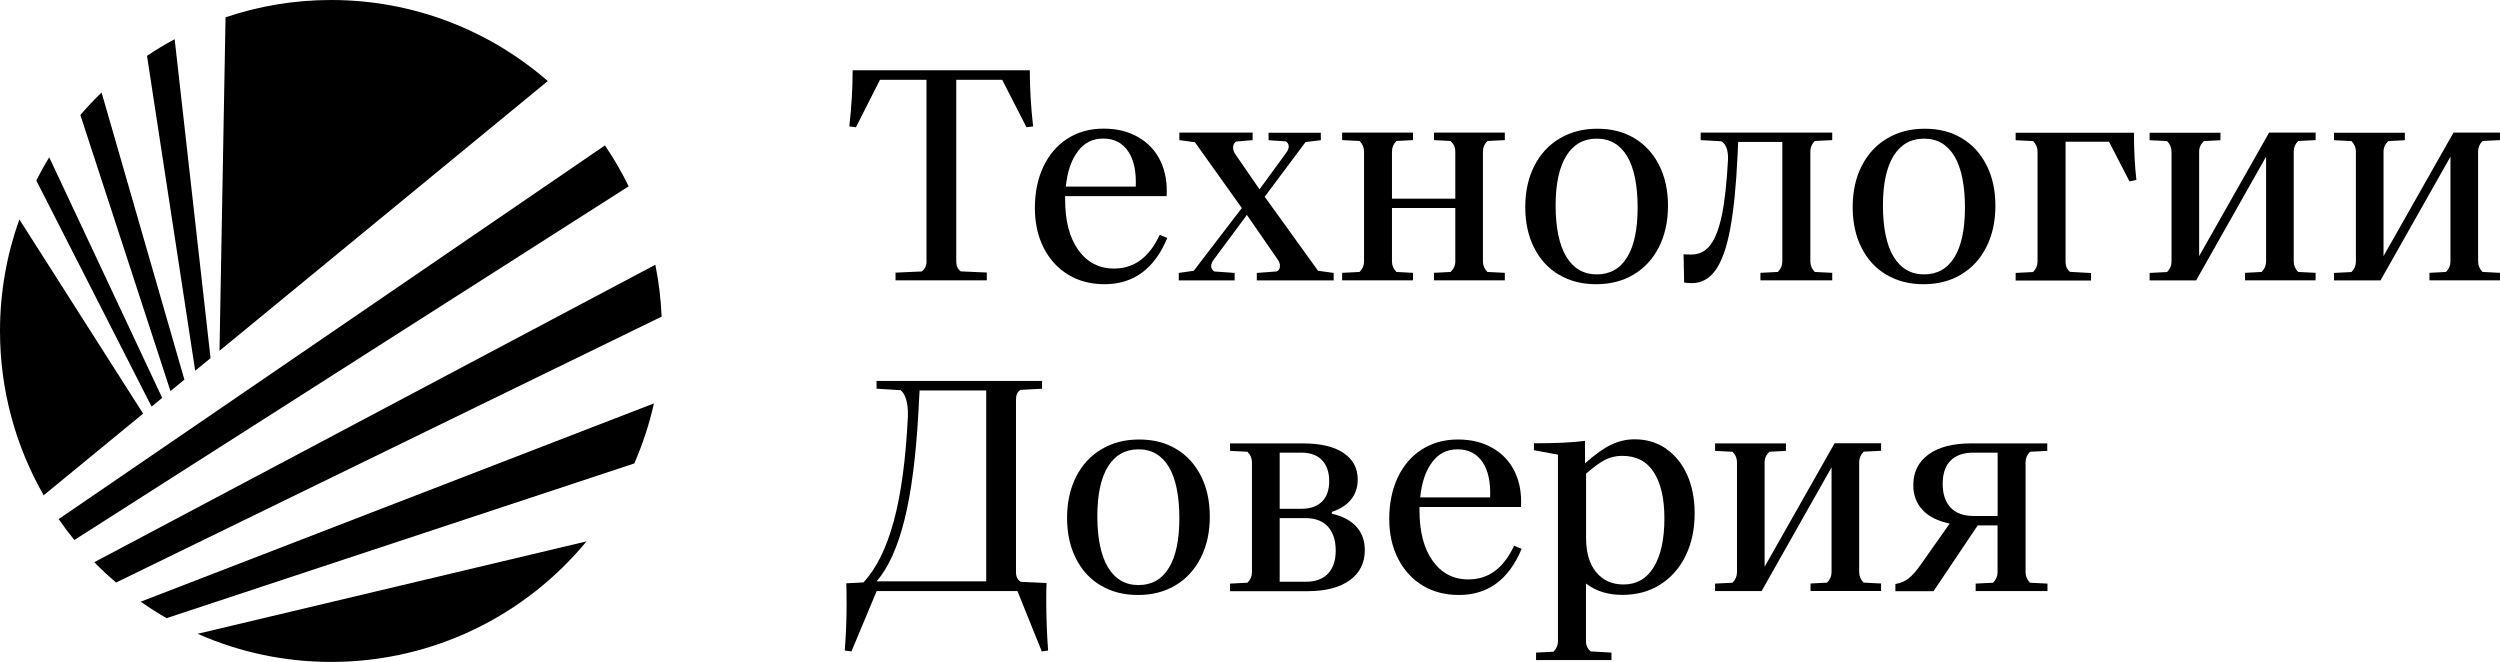 <?xml version="1.0" encoding="UTF-8"?> <svg xmlns="http://www.w3.org/2000/svg" id="_Слой_1" data-name="Слой_1" version="1.1" viewBox="0 0 256.94 68.03"><g><path d="M92.04,28.82v-.8l2.69-.12c.33-.25.49-.58.49-.99V8.2h-4.78l-2.47,4.88-.68-.09c.23-2,.34-3.92.34-5.77h18.21c0,1.85.11,3.78.34,5.77l-.68.09-2.5-4.88h-4.72v18.7c0,.43.15.76.46.99l2.68.12v.8h-9.38Z"></path><path d="M119.97,24.46c-1.32,3.17-3.47,4.75-6.45,4.75-1.4,0-2.64-.32-3.72-.97-1.08-.65-1.92-1.57-2.53-2.76-.61-1.19-.91-2.56-.91-4.11s.29-3.02.88-4.26c.59-1.23,1.41-2.19,2.48-2.87,1.07-.68,2.3-1.02,3.7-1.02s2.55.29,3.57.88c1.02.59,1.78,1.4,2.28,2.45.5,1.05.71,2.25.63,3.61h-10.43v.34c0,2.2.45,3.94,1.36,5.2.91,1.27,2.13,1.9,3.67,1.9,2.06,0,3.62-1.15,4.69-3.46l.77.31ZM110.79,15.54c-.67.86-1.09,2.08-1.25,3.64h7.19c.06-1.56-.2-2.78-.79-3.64s-1.44-1.3-2.55-1.3-1.94.43-2.61,1.3Z"></path><path d="M135.47,27.83l1.6.22v.77h-7.9v-.77l2.04-.15c.23-.1.34-.29.34-.56,0-.23-.07-.44-.22-.65l-3.18-4.6-3.39,4.57c-.19.25-.28.47-.28.68,0,.23.1.41.31.56l2.1.15v.77h-5.74v-.77l1.54-.22,4.94-6.45-4.82-6.76-1.6-.22v-.77h7.53v.77l-1.7.15c-.21.14-.31.35-.31.62,0,.19.06.39.19.62l2.53,3.67,2.72-3.73c.19-.25.28-.47.28-.68,0-.23-.1-.4-.31-.52l-1.76-.12v-.77h5.37v.77l-1.57.19-4.2,5.62,5.49,7.62Z"></path><path d="M152.87,14.49c-.31.31-.46.67-.46,1.08v11.3c0,.41.15.77.46,1.08l1.79.09v.77h-7.28v-.77l1.7-.09c.33-.31.49-.67.49-1.08v-5.49h-6.51v5.49c0,.41.15.77.46,1.08l1.7.09v.77h-7.28v-.77l1.79-.09c.31-.31.46-.67.46-1.08v-11.3c0-.41-.15-.77-.46-1.08l-1.79-.09v-.77h7.28v.77l-1.7.09c-.31.31-.46.67-.46,1.08v4.85h6.51v-4.85c0-.41-.16-.77-.49-1.08l-1.7-.09v-.77h7.28v.77l-1.79.09Z"></path><path d="M160.23,28.24c-1.1-.65-1.95-1.57-2.56-2.78-.61-1.2-.91-2.6-.91-4.18s.31-3.01.93-4.23c.62-1.21,1.49-2.16,2.61-2.82,1.12-.67,2.41-1,3.87-1s2.71.32,3.8.97c1.09.65,1.94,1.57,2.55,2.78.61,1.2.91,2.6.91,4.18s-.31,3.01-.93,4.23-1.48,2.16-2.59,2.82c-1.11.67-2.4,1-3.86,1s-2.71-.32-3.81-.97ZM167.23,26.44c.72-1.17,1.08-2.88,1.08-5.12s-.36-4.06-1.08-5.26c-.72-1.2-1.76-1.81-3.12-1.81s-2.4.59-3.13,1.76c-.73,1.17-1.1,2.88-1.1,5.12s.37,4.06,1.1,5.26c.73,1.2,1.77,1.81,3.13,1.81s2.4-.59,3.12-1.76Z"></path><path d="M173.09,29.03l-.06-2.9c.16.02.43.03.8.03.8,0,1.46-.33,1.96-.99.5-.66.9-1.7,1.19-3.12.29-1.42.49-3.31.62-5.68.02-.95-.21-1.56-.68-1.85l-2.13-.12v-.77h13.52v.77l-1.79.09c-.31.31-.46.67-.46,1.08v11.3c0,.41.15.77.46,1.08l1.79.09v.77h-7.38v-.77l1.79-.09c.31-.31.46-.67.46-1.08v-12.28h-4.54l-.06,1.36c-.14,3.13-.4,5.65-.76,7.58s-.86,3.33-1.5,4.23c-.64.89-1.45,1.34-2.44,1.34-.25,0-.51-.02-.8-.06Z"></path><path d="M193.88,28.24c-1.1-.65-1.95-1.57-2.56-2.78-.61-1.2-.91-2.6-.91-4.18s.31-3.01.93-4.23c.62-1.21,1.49-2.16,2.61-2.82,1.12-.67,2.41-1,3.87-1s2.71.32,3.8.97c1.09.65,1.94,1.57,2.55,2.78.61,1.2.91,2.6.91,4.18s-.31,3.01-.93,4.23-1.48,2.16-2.59,2.82c-1.11.67-2.4,1-3.86,1s-2.71-.32-3.81-.97ZM200.87,26.44c.72-1.17,1.08-2.88,1.08-5.12s-.36-4.06-1.08-5.26c-.72-1.2-1.76-1.81-3.12-1.81s-2.4.59-3.13,1.76c-.73,1.17-1.1,2.88-1.1,5.12s.37,4.06,1.1,5.26c.73,1.2,1.77,1.81,3.13,1.81s2.4-.59,3.12-1.76Z"></path><path d="M207.16,28.82v-.77l1.79-.09c.31-.31.46-.67.46-1.08v-11.3c0-.41-.15-.77-.46-1.08l-1.79-.09v-.77h12.16c0,1.75.08,3.36.25,4.85l-.71.15-2.1-4.07h-4.47v12.35c0,.43.15.77.46,1.02l2.16.12v.77h-7.75Z"></path><path d="M220.93,28.82v-.77l1.79-.09c.31-.31.46-.67.46-1.08v-11.3c0-.41-.15-.77-.46-1.08l-1.79-.09v-.77h7.28v.77l-1.7.09c-.33.31-.49.67-.49,1.08v10.74l7.19-12.69h4.78v.77l-1.79.09c-.31.31-.46.67-.46,1.08v11.3c0,.41.15.77.46,1.08l1.79.09v.77h-7.25v-.77l1.7-.09c.31-.31.46-.67.46-1.08v-10.77l-7.19,12.72h-4.78Z"></path><path d="M239.88,28.82v-.77l1.79-.09c.31-.31.46-.67.46-1.08v-11.3c0-.41-.15-.77-.46-1.08l-1.79-.09v-.77h7.28v.77l-1.7.09c-.33.31-.49.67-.49,1.08v10.74l7.19-12.69h4.78v.77l-1.79.09c-.31.31-.46.67-.46,1.08v11.3c0,.41.15.77.46,1.08l1.79.09v.77h-7.25v-.77l1.7-.09c.31-.31.46-.67.46-1.08v-10.77l-7.19,12.72h-4.78Z"></path><path d="M86.82,66.86c.12-1.54.19-3.12.19-4.72,0-.97-.01-1.7-.03-2.19l1.76-.09c1.34-1.44,2.38-3.55,3.13-6.34.75-2.79,1.23-6.36,1.44-10.73.02-.72-.04-1.31-.19-1.76-.14-.45-.33-.76-.56-.93l-2.47-.15v-.8h17.01v.8l-2.22.12c-.31.21-.46.52-.46.96v17.78c0,.45.16.78.49.99l2.65.12c-.02.41-.03,1.01-.03,1.79,0,1.65.06,3.36.19,5.15l-.65.09-2.5-6.2h-14.47l-2.59,6.2-.68-.09ZM101.36,59.76v-19.63h-6.85l-.12,2.25c-.25,4.51-.72,8.17-1.42,11-.7,2.83-1.66,4.95-2.87,6.37h11.27Z"></path><path d="M113.14,60.18c-1.1-.65-1.95-1.57-2.56-2.78-.61-1.2-.91-2.6-.91-4.18s.31-3.01.93-4.23c.62-1.21,1.49-2.16,2.61-2.82,1.12-.67,2.41-1,3.87-1s2.71.32,3.8.97c1.09.65,1.94,1.57,2.55,2.78.61,1.2.91,2.6.91,4.18s-.31,3.01-.93,4.23c-.62,1.21-1.48,2.16-2.59,2.82-1.11.67-2.4,1-3.86,1s-2.71-.32-3.81-.97ZM120.13,58.37c.72-1.17,1.08-2.88,1.08-5.12s-.36-4.06-1.08-5.26c-.72-1.2-1.76-1.81-3.12-1.81s-2.4.59-3.13,1.76c-.73,1.17-1.1,2.88-1.1,5.12s.37,4.06,1.1,5.26c.73,1.2,1.77,1.81,3.13,1.81s2.4-.59,3.12-1.76Z"></path><path d="M126.42,60.75v-.77l1.79-.09c.31-.31.46-.67.46-1.08v-11.3c0-.41-.15-.77-.46-1.08l-1.79-.09v-.77h7.47c1.83,0,3.23.33,4.2.99.97.66,1.45,1.56,1.45,2.72,0,.8-.23,1.49-.68,2.05-.45.57-1.11.99-1.98,1.28v.19c1.11.25,1.95.69,2.53,1.34.58.65.86,1.45.86,2.39,0,1.32-.51,2.35-1.54,3.1-1.03.75-2.48,1.13-4.35,1.13h-7.96ZM133.77,52.29c.91,0,1.6-.25,2.1-.74.49-.49.74-1.19.74-2.1s-.25-1.65-.74-2.16c-.49-.51-1.2-.77-2.13-.77h-2.22v5.77h2.25ZM134.2,59.79c.99,0,1.75-.28,2.28-.83.53-.56.8-1.35.8-2.38s-.27-1.87-.8-2.45c-.54-.59-1.31-.88-2.31-.88h-2.65v6.54h2.68Z"></path><path d="M156.39,56.4c-1.32,3.17-3.47,4.75-6.45,4.75-1.4,0-2.64-.32-3.72-.97-1.08-.65-1.92-1.57-2.53-2.76-.61-1.19-.91-2.56-.91-4.1s.29-3.02.88-4.26,1.41-2.19,2.48-2.87c1.07-.68,2.3-1.02,3.7-1.02s2.55.29,3.57.88c1.02.59,1.78,1.4,2.28,2.45.5,1.05.71,2.25.63,3.61h-10.43v.34c0,2.2.45,3.93,1.36,5.2.91,1.27,2.13,1.9,3.67,1.9,2.06,0,3.62-1.15,4.69-3.46l.77.31ZM147.21,47.48c-.67.86-1.09,2.08-1.25,3.64h7.19c.06-1.56-.2-2.78-.79-3.64-.59-.86-1.44-1.3-2.55-1.3s-1.94.43-2.61,1.3Z"></path><path d="M171.22,46.12c.94.64,1.66,1.53,2.18,2.68.51,1.15.77,2.47.77,3.95,0,1.65-.31,3.1-.93,4.37-.62,1.27-1.49,2.25-2.61,2.96-1.12.71-2.42,1.06-3.9,1.06s-2.73-.39-3.73-1.17v5.96c0,.41.16.75.49,1.02l2.13.12v.77h-7.75v-.77l1.79-.09c.31-.31.46-.67.46-1.08v-19.17l-2.47-.46v-.71c2.24,0,3.99-.08,5.25-.25v2.31c1.05-.93,1.95-1.57,2.72-1.93.76-.36,1.55-.54,2.38-.54,1.21,0,2.29.32,3.23.96ZM169.96,58.29c.73-1.18,1.1-2.85,1.1-5.02,0-2.02-.36-3.59-1.08-4.72-.72-1.13-1.8-1.7-3.24-1.7-.64,0-1.22.13-1.74.39-.52.26-1.19.74-1.99,1.44v6.6c0,1.5.34,2.67,1.03,3.52.69.84,1.63,1.27,2.82,1.27,1.34,0,2.37-.59,3.1-1.77Z"></path><path d="M176.27,60.75v-.77l1.79-.09c.31-.31.46-.67.46-1.08v-11.3c0-.41-.15-.77-.46-1.08l-1.79-.09v-.77h7.28v.77l-1.7.09c-.33.31-.49.67-.49,1.08v10.74l7.19-12.69h4.78v.77l-1.79.09c-.31.31-.46.67-.46,1.08v11.3c0,.41.15.77.46,1.08l1.79.09v.77h-7.25v-.77l1.7-.09c.31-.31.46-.67.46-1.08v-10.77l-7.19,12.72h-4.78Z"></path><path d="M208.64,46.43c-.31.31-.46.67-.46,1.08v11.3c0,.41.15.77.46,1.08l1.79.09v.77h-7.38v-.77l1.79-.09c.31-.31.46-.67.46-1.08v-4.81h-2.04l-4.54,6.76h-3.92v-.74c.51-.08.96-.27,1.34-.56.38-.29.81-.77,1.28-1.45l2.96-4.2c-1.21-.25-2.14-.71-2.78-1.39-.64-.68-.96-1.53-.96-2.56,0-1.34.52-2.39,1.56-3.15,1.04-.76,2.5-1.14,4.4-1.14h7.81v.77l-1.79.09ZM205.31,53.03v-6.51h-2.47c-1.05,0-1.84.28-2.38.83-.54.56-.8,1.35-.8,2.38s.27,1.86.82,2.44c.55.58,1.34.86,2.39.86h2.44Z"></path></g><g><polygon points="14.6 62.02 14.6 62.02 14.6 62.02 14.6 62.02"></polygon><path d="M20.22,65.16l.28.12c-.09-.04-.19-.08-.28-.12h0Z"></path><polygon points="14.6 62.02 14.61 62.02 14.6 62.02 14.6 62.02"></polygon><path d="M1.99,22.55c-1.28,3.58-1.99,7.44-1.99,11.47,0,6.14,1.64,11.9,4.49,16.88l10.22-8.39L1.99,22.55Z"></path><path d="M56.3,8.33C50.33,3.14,42.54,0,34.02,0c-3.79,0-7.44.63-10.84,1.78l-.62,34.27L56.3,8.33Z"></path><path d="M18.95,39.01L10.44,9.51c-.76.73-1.49,1.5-2.18,2.31l9.26,28.37,1.43-1.17Z"></path><path d="M16.67,40.89L5.06,16.17c-.48.77-.92,1.57-1.33,2.38l11.85,23.24,1.09-.9Z"></path><path d="M21.64,36.81l-3.69-32.78c-.98.52-1.92,1.09-2.84,1.71l4.95,32.36,1.58-1.29Z"></path><path d="M62.18,14.94L6.03,53.35c.51.74,1.05,1.46,1.61,2.15,2.2-1.4,54.94-35.05,56.97-36.35-.71-1.47-1.53-2.87-2.44-4.21Z"></path><path d="M34.02,68.03c10.57,0,20.02-4.82,26.26-12.39l-39.97,9.5c4.2,1.85,8.83,2.89,13.72,2.89ZM21.82,65.72l-.64-.26-.42-.18h0c.35.15.7.3,1.06.43Z"></path><path d="M21.18,65.46l.64.26c-.35-.14-.71-.29-1.06-.44h0s.42.18.42.18Z"></path><path d="M67.35,27.21L9.69,57.78c.71.73,1.46,1.43,2.24,2.09l56.07-27.33c-.08-1.82-.29-3.6-.65-5.34Z"></path><path d="M17.12,63.53l48.07-15.9c.86-1.97,1.54-4.03,2.02-6.17L14.46,61.84c.86.6,1.75,1.17,2.66,1.69Z"></path></g></svg> 